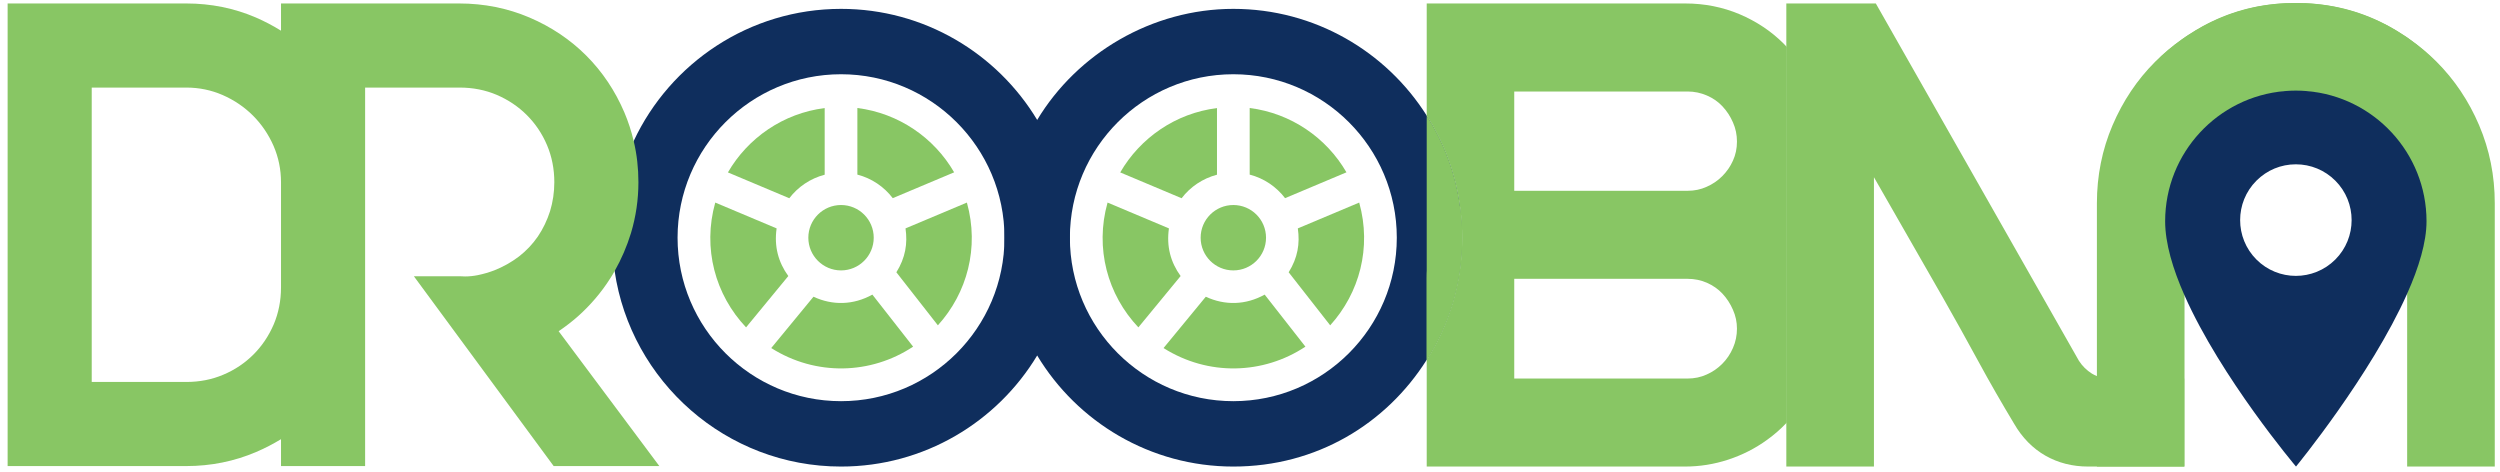 <svg width="302" height="57" viewBox="0 0 302 57" fill="none" xmlns="http://www.w3.org/2000/svg">
<g clip-path="url(#clip0_1_210)">
<path d="M95.347 23.947L87.932 20.827C90.351 16.651 94.626 13.679 99.622 13.057V21.103C97.894 21.558 96.403 22.564 95.347 23.947Z" fill="#88C664"/>
<path d="M95.228 33.346L90.124 39.546C86.402 35.607 84.852 29.999 86.402 24.47L93.816 27.59C93.501 29.772 94.024 31.687 95.228 33.346Z" fill="#88C664"/>
<path d="M101.597 32.665C103.778 32.665 105.546 30.896 105.546 28.715C105.546 26.534 103.778 24.766 101.597 24.766C99.415 24.766 97.647 26.534 97.647 28.715C97.647 30.896 99.415 32.665 101.597 32.665Z" fill="#88C664"/>
<path d="M103.571 21.093V13.047C108.567 13.679 112.842 16.641 115.261 20.817L107.846 23.937C106.79 22.555 105.299 21.538 103.571 21.093Z" fill="#88C664"/>
<path d="M125.292 14.488C120.454 6.452 111.637 1.071 101.597 1.071C90.529 1.071 80.952 7.617 76.549 17.036C74.88 20.58 73.952 24.539 73.952 28.715C73.952 30.088 74.051 31.43 74.248 32.744C76.203 46.082 87.725 56.36 101.597 56.36C111.637 56.36 120.454 50.979 125.292 42.943C127.8 38.786 129.241 33.919 129.241 28.715C129.241 23.512 127.8 18.645 125.292 14.488ZM101.597 48.462C90.707 48.462 81.85 39.605 81.85 28.715C81.85 17.825 90.707 8.969 101.597 8.969C112.487 8.969 121.343 17.825 121.343 28.715C121.343 39.605 112.487 48.462 101.597 48.462Z" fill="#0F2E5D"/>
<path d="M105.388 35.597L110.304 41.876C105.23 45.243 98.555 45.46 93.165 42.044L98.269 35.844C100.58 36.92 103.087 36.861 105.388 35.587V35.597Z" fill="#88C664"/>
<path d="M113.296 39.299L108.281 32.892C109.376 31.144 109.653 29.416 109.386 27.59L116.801 24.47C118.321 29.92 116.831 35.399 113.296 39.299Z" fill="#88C664"/>
<path d="M142.737 23.947L135.323 20.827C137.742 16.651 142.017 13.679 147.012 13.057V21.103C145.285 21.558 143.794 22.564 142.737 23.947Z" fill="#88C664"/>
<path d="M142.619 33.346L137.515 39.546C133.793 35.607 132.242 29.999 133.793 24.47L141.207 27.59C140.891 29.772 141.415 31.687 142.619 33.346Z" fill="#88C664"/>
<path d="M148.987 32.665C151.168 32.665 152.936 30.896 152.936 28.715C152.936 26.534 151.168 24.766 148.987 24.766C146.806 24.766 145.038 26.534 145.038 28.715C145.038 30.896 146.806 32.665 148.987 32.665Z" fill="#88C664"/>
<path d="M150.962 21.093V13.047C155.958 13.679 160.233 16.641 162.651 20.817L155.237 23.937C154.18 22.555 152.69 21.538 150.962 21.093Z" fill="#88C664"/>
<path d="M176.405 25.21C175.891 21.113 174.47 17.302 172.347 13.965C167.46 6.225 158.811 1.071 148.987 1.071C139.163 1.071 130.13 6.452 125.292 14.488C122.784 18.645 121.343 23.512 121.343 28.715C121.343 33.919 122.784 38.786 125.292 42.943C130.13 50.979 138.946 56.36 148.987 56.36C159.028 56.36 167.46 51.206 172.347 43.466C175.062 39.191 176.632 34.136 176.632 28.715C176.632 27.531 176.553 26.356 176.405 25.21ZM148.987 48.462C138.097 48.462 129.241 39.605 129.241 28.715C129.241 17.825 138.097 8.969 148.987 8.969C159.877 8.969 168.733 17.825 168.733 28.715C168.733 39.605 159.877 48.462 148.987 48.462Z" fill="#0F2E5D"/>
<path d="M152.778 35.597L157.695 41.876C152.62 45.243 145.946 45.46 140.556 42.044L145.66 35.844C147.97 36.92 150.478 36.861 152.778 35.587V35.597Z" fill="#88C664"/>
<path d="M160.687 39.299L155.671 32.892C156.767 31.144 157.044 29.416 156.777 27.59L164.192 24.47C165.712 29.92 164.221 35.399 160.687 39.299Z" fill="#88C664"/>
<path d="M254.846 45.727C254.293 45.727 253.78 45.628 253.306 45.431C253.099 45.352 252.901 45.253 252.704 45.134C252.072 44.739 251.549 44.226 251.134 43.584L226.599 0.419H215.788V56.36H226.372V21.409L234.754 36.041C236.186 38.559 237.588 41.086 238.98 43.644C240.362 46.191 241.814 48.708 243.305 51.187C244.282 52.875 245.546 54.158 247.076 55.037C248.616 55.916 250.344 56.36 252.259 56.36H263.85V45.727H254.846Z" fill="#88C664"/>
<path d="M176.405 25.21C176.049 25.477 175.704 25.783 175.388 26.109C174.44 27.067 173.699 28.182 173.156 29.456C172.613 30.739 172.347 32.102 172.347 33.563V43.466C175.062 39.191 176.632 34.136 176.632 28.715C176.632 27.531 176.553 26.356 176.405 25.21ZM216.242 28.725L215.956 28.33L216.242 27.945C217.556 26.445 218.572 24.776 219.303 22.959C220.034 21.143 220.399 19.218 220.399 17.194C220.399 14.864 219.965 12.682 219.086 10.638C218.257 8.732 217.17 7.054 215.788 5.612V51.108C216.302 50.574 216.776 50.012 217.22 49.409C218.296 47.968 219.106 46.359 219.668 44.601C219.895 43.89 220.073 43.17 220.211 42.459C220.34 41.748 220.399 41.037 220.399 40.326C220.399 38.065 220.083 36.002 219.451 34.106C218.809 32.211 217.743 30.414 216.242 28.725Z" fill="#88C664"/>
<path d="M215.482 5.287C213.962 3.766 212.175 2.582 210.131 1.713C208.087 0.854 205.905 0.419 203.575 0.419H172.347V13.965C174.47 17.302 175.891 21.113 176.405 25.211C176.553 26.356 176.632 27.531 176.632 28.715C176.632 34.136 175.062 39.191 172.347 43.466V56.36H203.526C205.323 56.36 207.07 56.084 208.778 55.521C210.486 54.958 212.056 54.158 213.478 53.122C214.317 52.519 215.087 51.848 215.788 51.108V5.613C215.69 5.504 215.591 5.395 215.482 5.287ZM209.341 42.034C209.025 42.765 208.591 43.407 208.048 43.95C207.505 44.493 206.883 44.927 206.162 45.243C205.451 45.569 204.681 45.727 203.862 45.727H182.921V33.682H203.862C204.681 33.682 205.461 33.84 206.192 34.156C206.922 34.481 207.554 34.916 208.077 35.478C208.601 36.041 209.025 36.693 209.341 37.423C209.667 38.154 209.825 38.914 209.825 39.704C209.825 40.494 209.667 41.304 209.341 42.034ZM209.341 19.405C209.025 20.116 208.591 20.738 208.048 21.281C207.505 21.824 206.883 22.249 206.162 22.565C205.451 22.89 204.681 23.048 203.862 23.048H182.921V11.053H203.862C204.681 11.053 205.461 11.22 206.192 11.536C206.922 11.852 207.554 12.287 208.077 12.85C208.601 13.412 209.025 14.054 209.341 14.785C209.667 15.515 209.825 16.285 209.825 17.105C209.825 17.924 209.667 18.694 209.341 19.405Z" fill="#88C664"/>
<path d="M176.632 28.715C176.632 34.136 175.062 39.191 172.347 43.466V13.965C174.47 17.302 175.891 21.113 176.405 25.21C176.553 26.356 176.632 27.531 176.632 28.715Z" fill="#88C664"/>
<path d="M291.1 4.754C290.833 4.556 290.557 4.368 290.271 4.191C289.747 3.835 289.204 3.51 288.651 3.203C285.551 1.495 282.194 0.557 278.571 0.39C278.522 0.39 278.462 0.39 278.413 0.39C278.087 0.38 277.771 0.36 277.446 0.36H277.337C274.039 0.36 270.949 1.002 268.056 2.246C266.763 2.799 265.548 3.45 264.403 4.191C264.117 4.368 263.85 4.566 263.574 4.754C262.429 5.543 261.362 6.442 260.375 7.429C258.173 9.621 256.455 12.188 255.192 15.14C253.938 18.082 253.306 21.222 253.306 24.559V56.36H263.89V24.845C263.89 23.009 264.235 21.241 264.926 19.553C265.627 17.865 266.575 16.394 267.77 15.14C268.974 13.876 270.386 12.879 272.015 12.129C273.654 11.378 275.402 11.003 277.278 11.003H297.142C295.454 8.525 293.44 6.442 291.1 4.754Z" fill="#88C664"/>
<path d="M299.482 15.14C298.228 12.188 296.501 9.621 294.309 7.429C293.312 6.442 292.245 5.543 291.1 4.754C290.833 4.556 290.557 4.368 290.271 4.191C289.125 3.45 287.911 2.799 286.627 2.246C283.725 1.002 280.635 0.37 277.337 0.36H277.228C276.902 0.36 276.577 0.38 276.261 0.39C276.211 0.39 276.152 0.39 276.103 0.39C272.479 0.548 269.123 1.486 266.022 3.203C265.47 3.51 264.926 3.845 264.403 4.191C264.117 4.368 263.85 4.566 263.574 4.754C261.234 6.442 259.22 8.525 257.532 11.003H277.396C279.272 11.003 281.02 11.378 282.658 12.129C284.288 12.879 285.699 13.876 286.904 15.14C288.108 16.394 289.056 17.865 289.747 19.553C290.438 21.241 290.784 23.009 290.784 24.845V56.36H301.368V24.559C301.368 21.222 300.736 18.082 299.482 15.14Z" fill="#88C664"/>
<path d="M278.68 11.003C278.235 10.964 277.791 10.944 277.337 10.944C276.883 10.944 276.438 10.964 275.994 11.003C267.908 11.684 261.55 18.477 261.55 26.731C261.55 29.387 262.478 32.497 263.89 35.686C268.293 45.638 277.357 56.36 277.357 56.36C277.357 56.36 286.391 45.352 290.784 35.478C292.196 32.309 293.124 29.258 293.124 26.731C293.124 18.477 286.766 11.684 278.68 11.003ZM282.106 31.352C280.792 32.665 279.065 33.326 277.337 33.326C275.609 33.326 273.891 32.665 272.578 31.352C269.952 28.725 269.952 24.45 272.578 21.824C273.852 20.55 275.54 19.849 277.337 19.849C279.134 19.849 280.832 20.55 282.106 21.824C284.732 24.45 284.732 28.725 282.106 31.352Z" fill="#0F2E5D"/>
<path d="M67.485 40.01C68.305 39.457 69.085 38.855 69.825 38.203C71.326 36.861 72.639 35.33 73.715 33.632C73.903 33.346 74.08 33.05 74.248 32.744C75.068 31.302 75.729 29.762 76.223 28.153C76.815 26.178 77.121 24.115 77.121 22.012C77.121 20.314 76.934 18.645 76.549 17.036C76.272 15.851 75.897 14.696 75.423 13.58C74.307 10.964 72.757 8.653 70.822 6.718C68.887 4.783 66.577 3.233 63.96 2.117C61.324 0.992 58.471 0.419 55.47 0.419H33.946V3.707C32.979 3.105 31.962 2.572 30.915 2.117C28.299 0.992 25.475 0.419 22.513 0.419H0.921V56.301H22.513C25.475 56.301 28.309 55.728 30.935 54.603C31.982 54.158 32.989 53.635 33.946 53.053V56.301H44.106V10.579H55.529C57.128 10.579 58.629 10.875 60.001 11.457C61.384 12.05 62.608 12.869 63.645 13.906C64.671 14.933 65.501 16.157 66.083 17.539C66.666 18.912 66.962 20.422 66.962 22.012C66.962 23.226 66.784 24.401 66.448 25.507C66.093 26.613 65.599 27.649 64.968 28.577C64.336 29.495 63.566 30.305 62.687 30.986C61.779 31.677 60.772 32.24 59.695 32.665C59.063 32.902 58.402 33.099 57.721 33.237C57.227 33.336 56.714 33.395 56.19 33.395C56.052 33.395 55.914 33.385 55.687 33.376H50L66.883 56.301H79.649L67.485 40.01ZM33.946 34.708C33.946 36.308 33.65 37.809 33.068 39.181C32.475 40.563 31.656 41.787 30.619 42.824C29.592 43.851 28.368 44.68 26.976 45.263C25.613 45.845 24.113 46.141 22.513 46.141H11.08V10.579H22.513C24.053 10.579 25.525 10.885 26.887 11.477C28.289 12.089 29.523 12.928 30.56 13.965C31.597 15.002 32.436 16.236 33.048 17.628C33.64 19 33.946 20.471 33.946 22.012V34.708Z" fill="#88C664"/>
</g>
<defs>
<clipPath id="clip0_1_210">
<rect width="300.447" height="56" fill="white" transform="translate(0.921 0.36)"/>
</clipPath>
</defs>
</svg>
